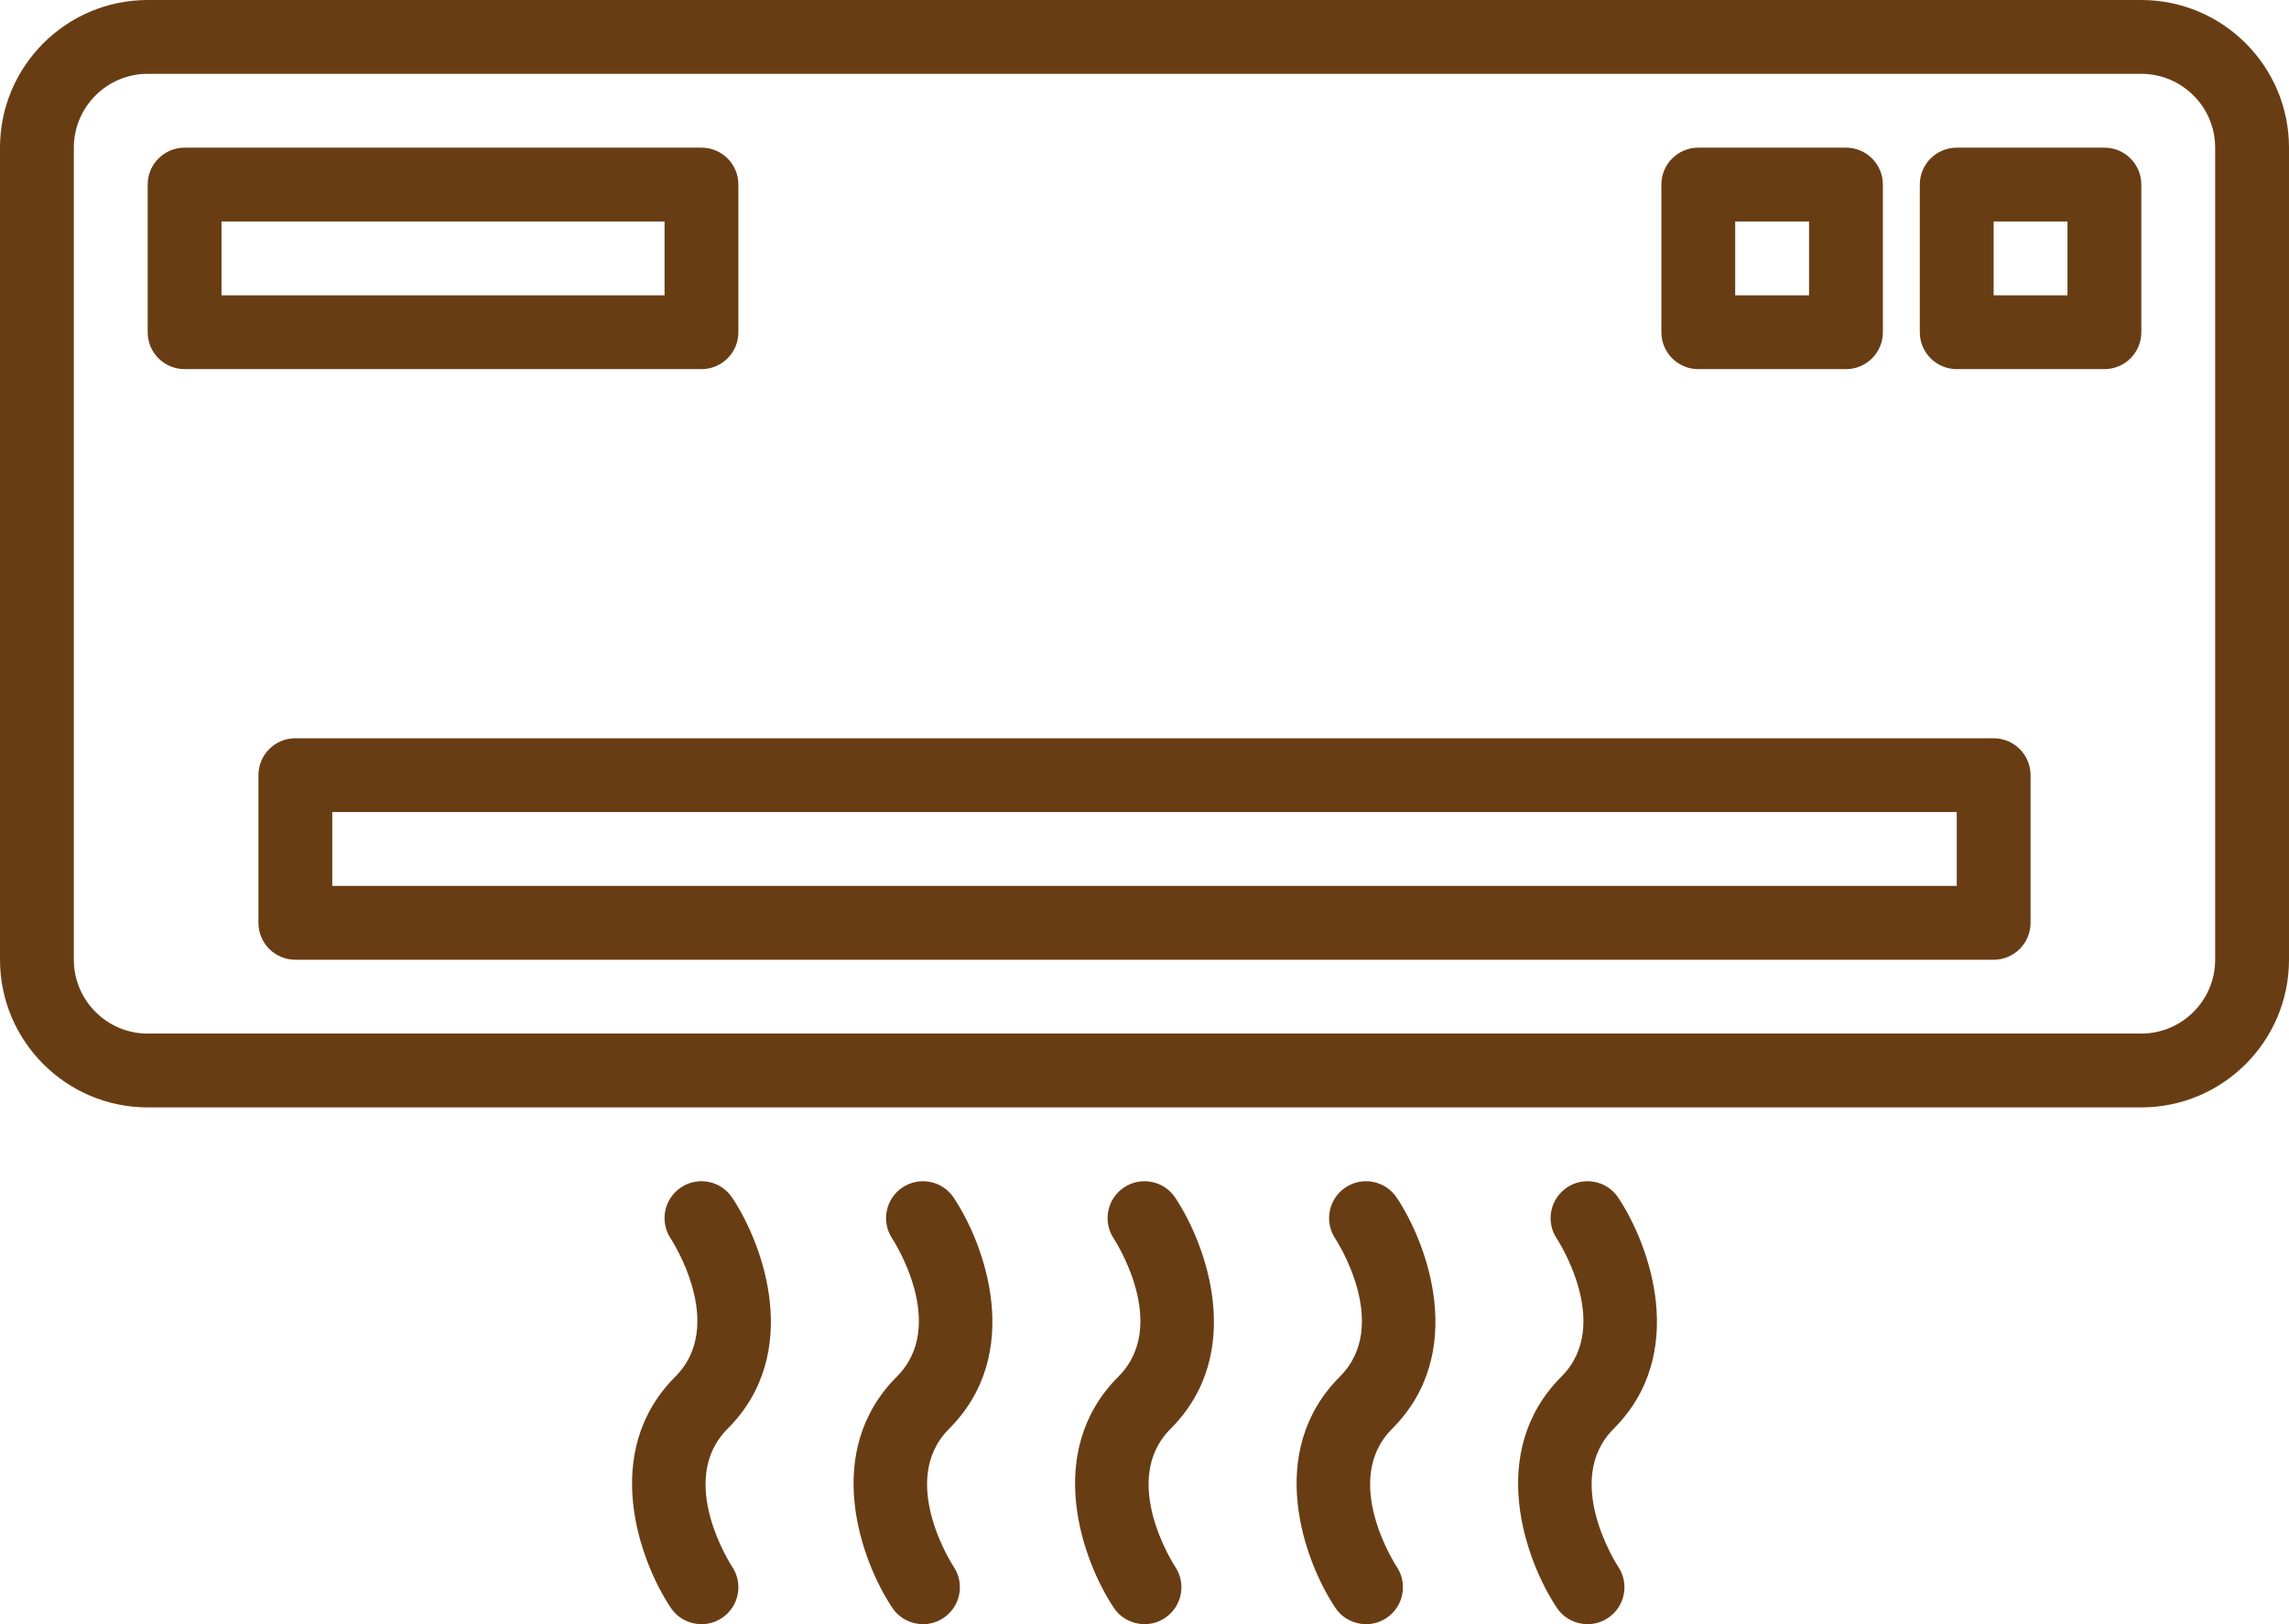 <?xml version="1.0" encoding="UTF-8" standalone="no"?><svg xmlns="http://www.w3.org/2000/svg" xmlns:xlink="http://www.w3.org/1999/xlink" fill="#693d14" height="352" preserveAspectRatio="xMidYMid meet" version="1" viewBox="8.0 80.0 496.0 352.0" width="496" zoomAndPan="magnify"><g><g id="change1_1"><path d="M472,80H40C22.35,80,8,94.36,8,112v176c0,17.64,14.35,32,32,32h432c17.65,0,32-14.36,32-32V112 C504,94.36,489.65,80,472,80z M488,288c0,8.82-7.18,16-16,16H40c-8.82,0-16-7.18-16-16V112c0-8.82,7.18-16,16-16h432 c8.82,0,16,7.18,16,16V288z" fill="inherit"/><path d="M440,240H72c-4.42,0-8,3.58-8,8v32c0,4.42,3.58,8,8,8h368c4.42,0,8-3.58,8-8v-32C448,243.58,444.42,240,440,240z M432,272 H80v-16h352V272z" fill="inherit"/><path d="M168,152v-32c0-4.418-3.582-8-8-8H48c-4.418,0-8,3.582-8,8v32c0,4.418,3.582,8,8,8h112C164.418,160,168,156.418,168,152z M152,144H56v-16h96V144z" fill="inherit"/><path d="M262.656,339.562c-2.451-3.677-7.418-4.669-11.094-2.219c-3.676,2.45-4.67,7.418-2.219,11.094 c0.124,0.186,12.232,18.673,1,29.905c-16.324,16.324-7.792,39.906-1,50.095c1.542,2.312,4.078,3.563,6.664,3.563 c1.525,0,3.066-0.436,4.43-1.345c3.676-2.45,4.67-7.418,2.219-11.094c-0.124-0.186-12.232-18.673-1-29.905 C277.981,373.333,269.449,349.751,262.656,339.562z" fill="inherit"/><path d="M214.656,339.562c-2.451-3.677-7.417-4.669-11.094-2.219c-3.676,2.45-4.67,7.418-2.219,11.094 c0.124,0.186,12.232,18.673,1,29.905c-16.324,16.324-7.792,39.906-1,50.095c1.542,2.312,4.078,3.563,6.664,3.563 c1.525,0,3.066-0.436,4.43-1.345c3.676-2.45,4.67-7.418,2.219-11.094c-0.124-0.186-12.232-18.673-1-29.905 C229.981,373.333,221.449,349.751,214.656,339.562z" fill="inherit"/><path d="M310.656,339.562c-2.451-3.677-7.418-4.669-11.094-2.219c-3.676,2.45-4.67,7.418-2.219,11.094 c0.124,0.186,12.232,18.673,1,29.905c-16.324,16.324-7.792,39.906-1,50.095c1.542,2.312,4.078,3.563,6.664,3.563 c1.525,0,3.066-0.436,4.43-1.345c3.676-2.45,4.67-7.418,2.219-11.094c-0.124-0.186-12.232-18.673-1-29.905 C325.981,373.333,317.449,349.751,310.656,339.562z" fill="inherit"/><path d="M358.656,339.562c-2.451-3.677-7.418-4.669-11.094-2.219c-3.676,2.45-4.67,7.418-2.219,11.094 c0.124,0.186,12.232,18.673,1,29.905c-16.324,16.324-7.792,39.906-1,50.095c1.542,2.312,4.078,3.563,6.664,3.563 c1.525,0,3.066-0.436,4.43-1.345c3.676-2.45,4.67-7.418,2.219-11.094c-0.124-0.186-12.232-18.673-1-29.905 C373.981,373.333,365.449,349.751,358.656,339.562z" fill="inherit"/><path d="M166.656,339.562c-2.451-3.677-7.417-4.669-11.094-2.219c-3.676,2.45-4.67,7.418-2.219,11.094 c0.124,0.186,12.232,18.673,1,29.905c-16.324,16.324-7.792,39.906-1,50.095c1.542,2.312,4.078,3.563,6.664,3.563 c1.525,0,3.066-0.436,4.43-1.345c3.676-2.45,4.67-7.418,2.219-11.094c-0.124-0.186-12.232-18.673-1-29.905 C181.981,373.333,173.449,349.751,166.656,339.562z" fill="inherit"/><path d="M464,112h-32c-4.418,0-8,3.582-8,8v32c0,4.418,3.582,8,8,8h32c4.418,0,8-3.582,8-8v-32C472,115.582,468.418,112,464,112z M456,144h-16v-16h16V144z" fill="inherit"/><path d="M376,160h32c4.418,0,8-3.582,8-8v-32c0-4.418-3.582-8-8-8h-32c-4.418,0-8,3.582-8,8v32C368,156.418,371.582,160,376,160z M384,128h16v16h-16V128z" fill="inherit"/></g></g></svg>